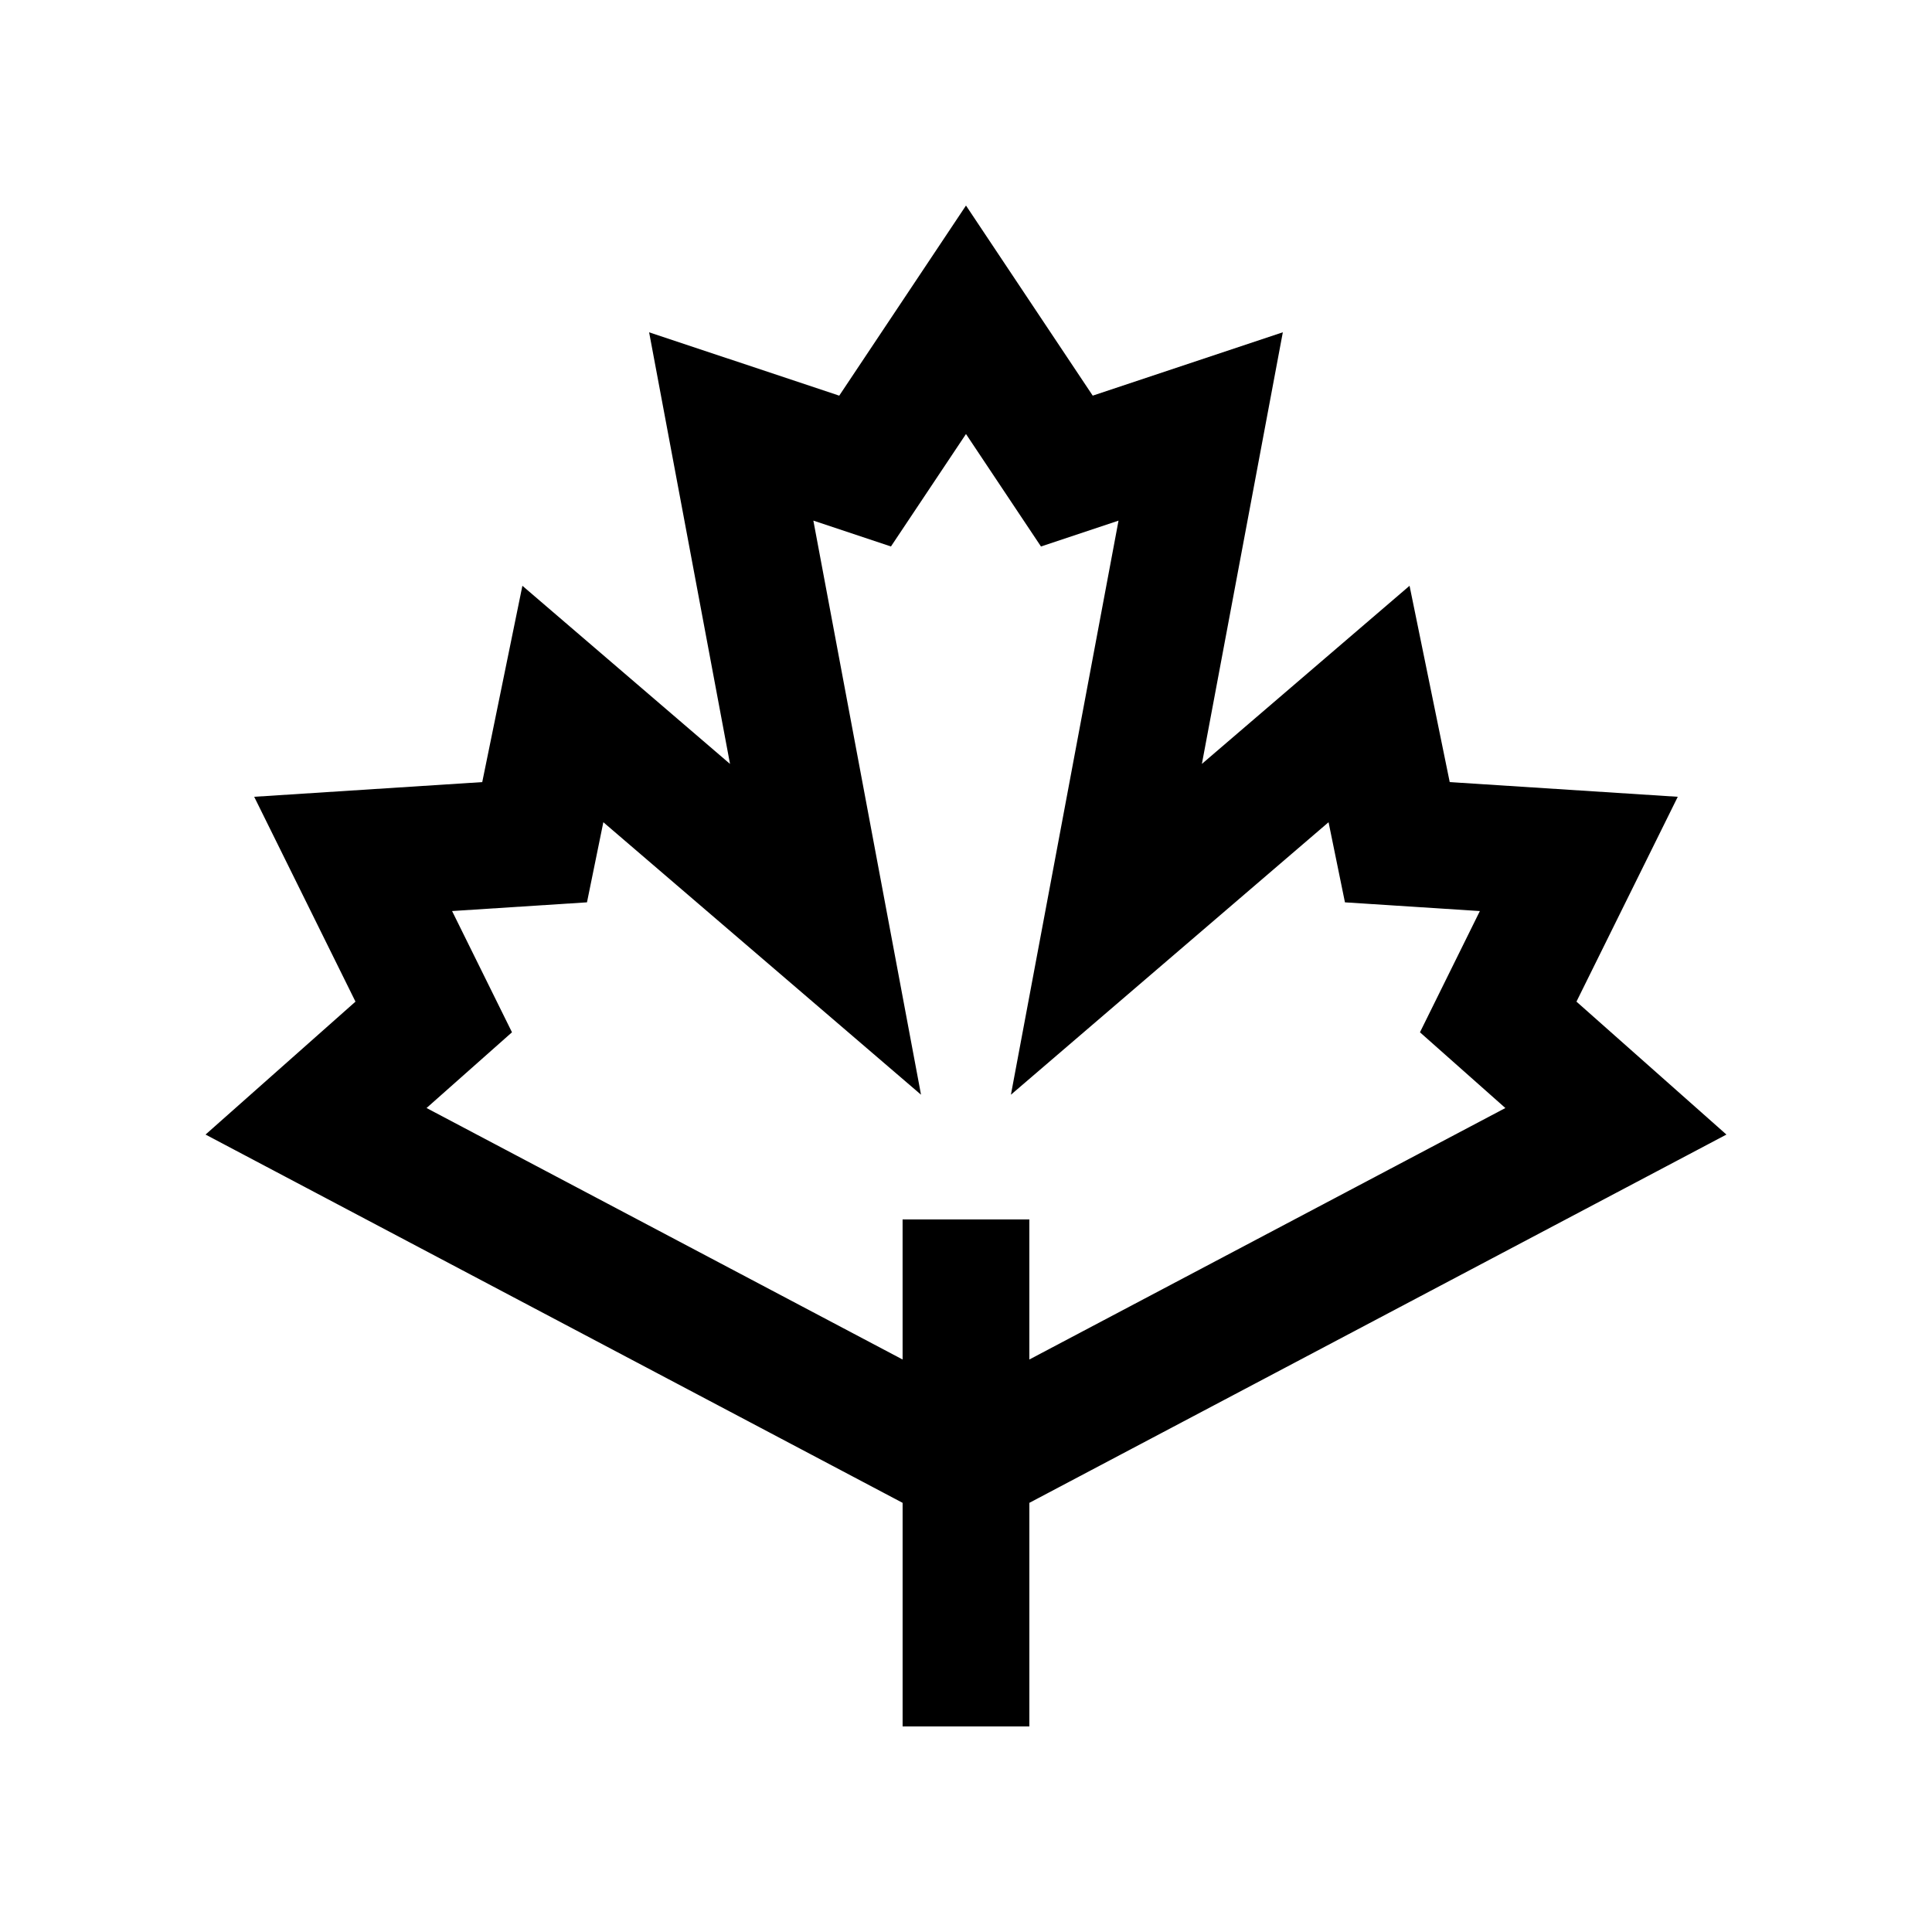 <?xml version="1.0" encoding="UTF-8"?>
<!-- Uploaded to: ICON Repo, www.iconrepo.com, Generator: ICON Repo Mixer Tools -->
<svg fill="#000000" width="800px" height="800px" version="1.1" viewBox="144 144 512 512" xmlns="http://www.w3.org/2000/svg">
 <path d="m601.52 444.67-39.742-35.227 26.848-54.285-60.434-3.894-10.645-52.027-55.035 47.207 21.453-114.39-50.383 16.793-33.586-50.375-33.59 50.383-50.383-16.793 21.441 114.39-55.023-47.215-10.641 52.027-60.434 3.894 26.84 54.285-39.734 35.227 184.73 97.598v59.254h33.59v-59.254zm-344.48-7.035 22.641-20.07-15.875-32.129 35.75-2.309 4.336-21.23 84.188 72.211-28.531-152.14 20.559 6.856 19.887-29.805 19.875 29.809 20.551-6.856-28.52 152.14 84.18-72.215 4.344 21.234 35.754 2.309-15.875 32.129 22.633 20.07-126.15 66.645v-37.117h-33.59l0.004 37.117z"/>
</svg>